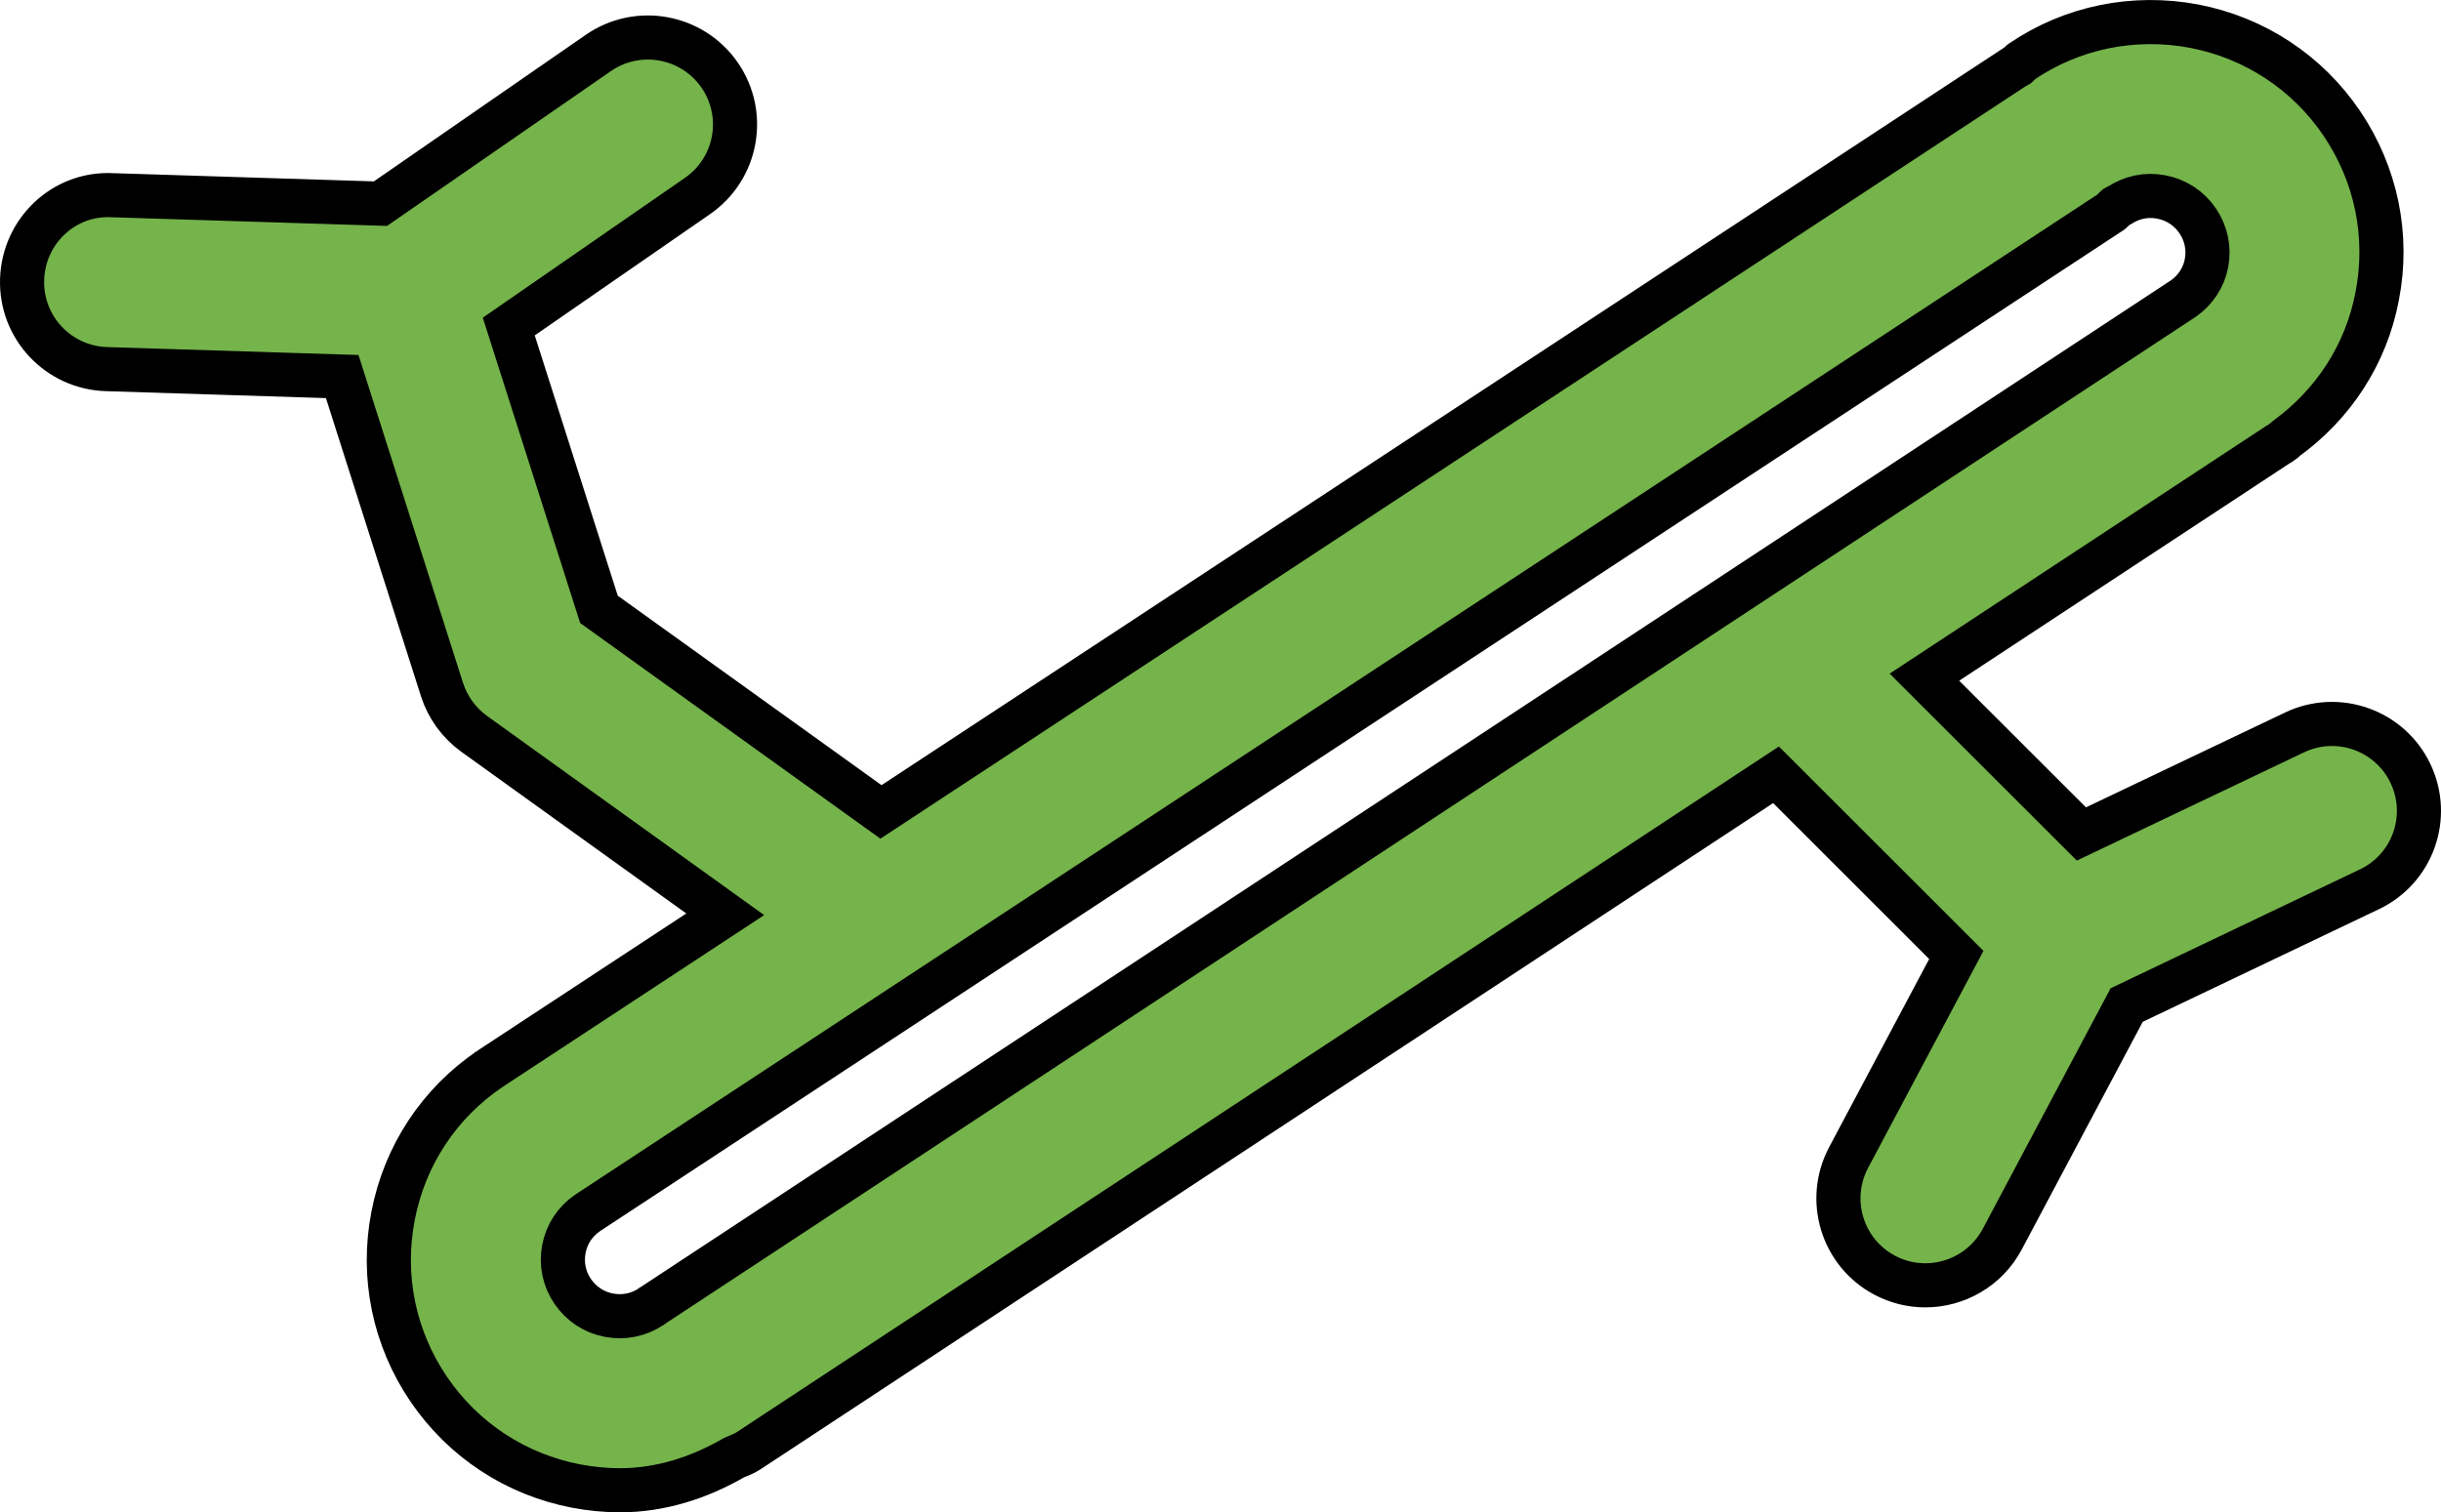 <?xml version="1.0" encoding="utf-8"?>
<!-- Generator: Adobe Illustrator 22.0.0, SVG Export Plug-In . SVG Version: 6.00 Build 0)  -->
<svg version="1.1" id="Layer_1" xmlns="http://www.w3.org/2000/svg" xmlns:xlink="http://www.w3.org/1999/xlink" x="0px" y="0px"
	 width="55.324px" height="34.285px" viewBox="0 0 55.324 34.285" enable-background="new 0 0 55.324 34.285" xml:space="preserve">
<g>
	<path id="changecolor" fill="#75B34B" d="M54.631,17.534c-0.467-0.981-1.645-1.397-2.626-0.929l-4.831,2.302l-3.558-3.555
		l8.024-5.28c0.013-0.008,0.026-0.01,0.036-0.018c0.015-0.01,0.025-0.023,0.041-0.033l0.041-0.026
		c0.016-0.01,0.026-0.031,0.041-0.041c1.083-0.78,1.828-1.918,2.079-3.239c0.267-1.371-0.021-2.762-0.803-3.92
		c-0.783-1.155-1.974-1.938-3.345-2.202c-1.371-0.257-2.764,0.023-3.922,0.811c-0.033,0.023-0.051,0.062-0.082,0.085
		c-0.016,0.01-0.031,0.01-0.044,0.018L19.967,18.407l-6.392-4.592l-2.044-6.412l4.278-2.96c0.896-0.621,1.119-1.848,0.499-2.744
		c-0.621-0.893-1.848-1.117-2.743-0.501L8.623,4.617L2.534,4.425c-1.092-0.051-2,0.819-2.033,1.91
		c-0.035,1.088,0.82,1.997,1.907,2.033l5.348,0.169l2.261,7.095c0.129,0.403,0.384,0.755,0.728,1.004l5.692,4.092l-5.305,3.486
		c-0.004,0.003-0.006,0.008-0.012,0.01c-0.002,0.003-0.006,0.003-0.01,0.005c-1.155,0.78-1.938,1.966-2.202,3.34
		c-0.264,1.371,0.022,2.762,0.805,3.92c0.784,1.155,1.973,1.938,3.346,2.202c0.331,0.062,0.663,0.095,0.995,0.095
		c0.912,0,1.789-0.28,2.587-0.742c0.105-0.046,0.214-0.082,0.313-0.146l23.299-15.332l4.086,4.084l-2.441,4.592
		c-0.511,0.963-0.146,2.156,0.814,2.667c0.298,0.157,0.611,0.231,0.924,0.231c0.706,0,1.389-0.38,1.743-1.045l2.821-5.309
		l5.498-2.623C54.685,19.696,55.101,18.517,54.631,17.534z M14.789,29.601c-0.005,0.003-0.008,0.01-0.014,0.013
		c-0.003,0.003-0.006,0.003-0.01,0.005c-0.284,0.193-0.629,0.262-0.963,0.198c-0.339-0.064-0.63-0.257-0.823-0.541
		c-0.193-0.282-0.263-0.624-0.198-0.963c0.064-0.334,0.255-0.624,0.538-0.816l34.53-22.694c0.046-0.031,0.069-0.079,0.113-0.113
		c0.021-0.013,0.044-0.013,0.064-0.026c0.282-0.192,0.626-0.264,0.96-0.198c0.339,0.064,0.632,0.257,0.824,0.542
		c0.192,0.282,0.264,0.624,0.198,0.963c-0.062,0.323-0.247,0.601-0.516,0.793L14.789,29.601z"/>
	<path fill="none" stroke="#000000" stroke-miterlimit="10" d="M54.631,17.534c-0.467-0.981-1.645-1.397-2.626-0.929l-4.831,2.302
		l-3.558-3.555l8.024-5.28c0.013-0.008,0.026-0.01,0.036-0.018c0.015-0.01,0.025-0.023,0.041-0.033l0.041-0.026
		c0.016-0.01,0.026-0.031,0.041-0.041c1.083-0.78,1.828-1.918,2.079-3.239c0.267-1.371-0.021-2.762-0.803-3.92
		c-0.783-1.155-1.974-1.938-3.345-2.202c-1.371-0.257-2.764,0.023-3.922,0.811c-0.033,0.023-0.051,0.062-0.082,0.085
		c-0.016,0.01-0.031,0.01-0.044,0.018L19.967,18.407l-6.392-4.592l-2.044-6.412l4.278-2.96c0.896-0.621,1.119-1.848,0.499-2.744
		c-0.621-0.893-1.848-1.117-2.743-0.501L8.623,4.617L2.534,4.425c-1.092-0.051-2,0.819-2.033,1.91
		c-0.035,1.088,0.82,1.997,1.907,2.033l5.348,0.169l2.261,7.095c0.129,0.403,0.384,0.755,0.728,1.004l5.692,4.092l-5.305,3.486
		c-0.004,0.003-0.006,0.008-0.012,0.01c-0.002,0.003-0.006,0.003-0.01,0.005c-1.155,0.78-1.938,1.966-2.202,3.34
		c-0.264,1.371,0.022,2.762,0.805,3.92c0.784,1.155,1.973,1.938,3.346,2.202c0.331,0.062,0.663,0.095,0.995,0.095
		c0.912,0,1.789-0.28,2.587-0.742c0.105-0.046,0.214-0.082,0.313-0.146l23.299-15.332l4.086,4.084l-2.441,4.592
		c-0.511,0.963-0.146,2.156,0.814,2.667c0.298,0.157,0.611,0.231,0.924,0.231c0.706,0,1.389-0.38,1.743-1.045l2.821-5.309
		l5.498-2.623C54.685,19.696,55.101,18.517,54.631,17.534z M14.789,29.601c-0.005,0.003-0.008,0.01-0.014,0.013
		c-0.003,0.003-0.006,0.003-0.01,0.005c-0.284,0.193-0.629,0.262-0.963,0.198c-0.339-0.064-0.63-0.257-0.823-0.541
		c-0.193-0.282-0.263-0.624-0.198-0.963c0.064-0.334,0.255-0.624,0.538-0.816l34.53-22.694c0.046-0.031,0.069-0.079,0.113-0.113
		c0.021-0.013,0.044-0.013,0.064-0.026c0.282-0.192,0.626-0.264,0.96-0.198c0.339,0.064,0.632,0.257,0.824,0.542
		c0.192,0.282,0.264,0.624,0.198,0.963c-0.062,0.323-0.247,0.601-0.516,0.793L14.789,29.601z"/>
</g>
</svg>
